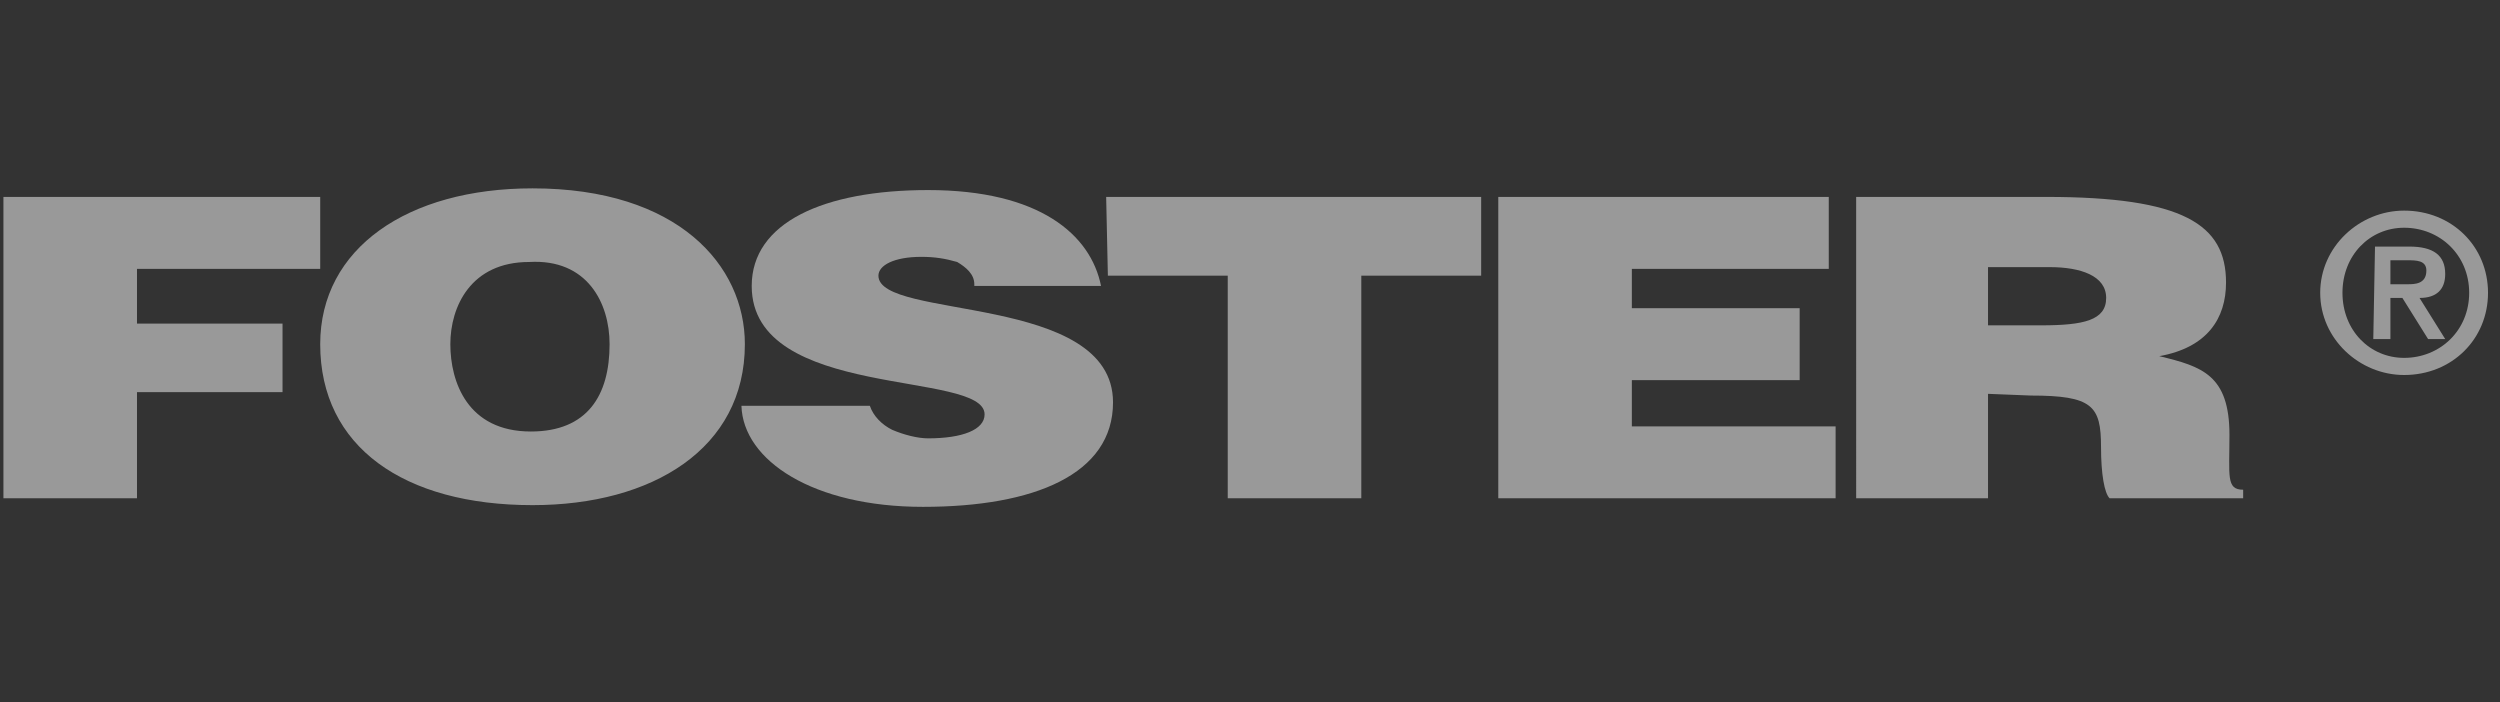 <?xml version="1.0" encoding="utf-8"?>
<!-- Generator: Adobe Illustrator 23.0.1, SVG Export Plug-In . SVG Version: 6.00 Build 0)  -->
<svg version="1.1" id="Layer_1" xmlns="http://www.w3.org/2000/svg" xmlns:xlink="http://www.w3.org/1999/xlink" x="0px" y="0px"
	 viewBox="0 0 146 41" style="enable-background:new 0 0 146 41;" xml:space="preserve">
<rect x="0" y="0" width="146" height="41" fill="#333333" stroke="none"/>
<style type="text/css">
	.st0{fill-rule:evenodd;clip-rule:evenodd;fill:#fff;opacity:.5;}
</style>
<path class="st0" d="M0.2,29.1V11.5h18.5v4.2H8v3.2h8.5v4H8v6.2C8,29.1,0.2,29.1,0.2,29.1z M56.9,16.6c0-0.6-0.5-1-1-1.3
	c-0.7-0.2-1.3-0.3-2.1-0.3c-1.6,0-2.5,0.5-2.5,1.1c0,2.6,13.7,1,13.7,7.4c0,4.2-4.6,6.1-11.1,6.1c-6.4,0-10.5-2.7-10.6-5.9h7.5
	c0.2,0.6,0.7,1.1,1.3,1.4c0.7,0.3,1.5,0.5,2.1,0.5c2,0,3.3-0.5,3.3-1.4c0-2.6-13.6-0.8-13.6-7.5c0-3.7,4.2-5.6,10.3-5.6
	c6.5,0,9.5,2.6,10.1,5.6h-7.4V16.6z M64.6,11.5h21.9v4.6h-7v13h-7.8v-13h-7L64.6,11.5L64.6,11.5z M87.5,29.1V11.5h19.3v4.2H95.3V18
	h9.8v4.2h-9.8v2.7h11.9v4.2C107.2,29.1,87.5,29.1,87.5,29.1z"/>
<path class="st0" d="M43.5,20.1c0,6.1-5.4,9.4-12.4,9.4c-7.5,0-12.4-3.4-12.4-9.4c0-5.6,5.1-9.1,12.4-9.1
	C39.6,11,43.5,15.5,43.5,20.1z M26.3,20.1c0,2.2,1,5.1,4.7,5.1c3.3,0,4.6-2.1,4.6-5.1c0-2.4-1.3-5-4.7-4.8
	C27.5,15.3,26.3,17.9,26.3,20.1z M116.1,23v6.1h-7.7V11.5h11.1c8,0,10.5,1.6,10.5,5c0,2.1-1.1,3.8-3.9,4.3c2.5,0.6,4.1,1.1,4.1,4.6
	c0,2.4-0.2,3.2,0.8,3.2v0.5h-7.8c-0.3-0.3-0.5-1.4-0.5-3c0-2.4-0.5-3-4.1-3L116.1,23L116.1,23z M116.1,19h3.1c2.5,0,3.8-0.3,3.8-1.6
	c0-1.3-1.5-1.8-3.3-1.8h-3.6V19z"/>
<path class="st0" d="M140.4,21.9c2.8,0,4.9-2.1,4.9-4.8s-2.1-4.8-4.9-4.8c-2.6,0-4.9,2.1-4.9,4.8S137.8,21.9,140.4,21.9z
	 M140.4,20.9c-2,0-3.6-1.6-3.6-3.8s1.6-3.8,3.6-3.8c2.1,0,3.8,1.6,3.8,3.8S142.5,20.9,140.4,20.9z M138.6,19.8h1v-2.4h0.7l1.5,2.4h1
	l-1.5-2.4c1,0,1.5-0.5,1.5-1.4c0-1.1-0.7-1.6-2.1-1.6h-2L138.6,19.8L138.6,19.8z M139.6,15.2h1c0.5,0,1.1,0,1.1,0.6
	c0,0.8-0.7,0.8-1.1,0.8h-1V15.2z"/>
</svg>
